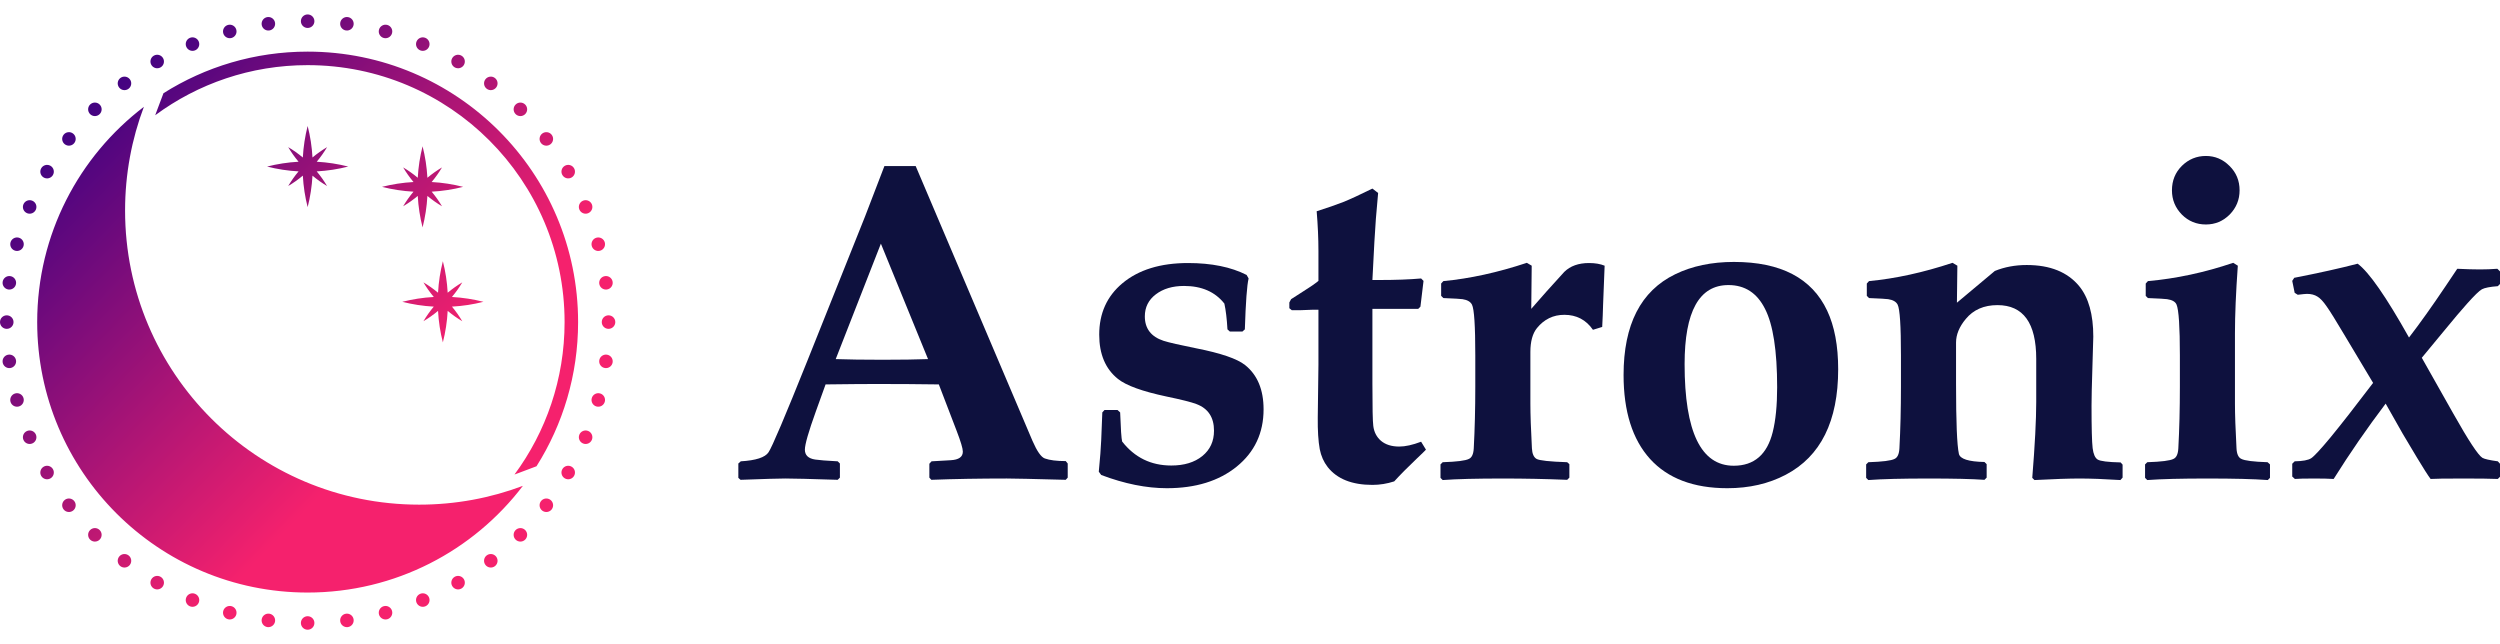 <svg width="163" height="42" viewBox="0 0 163 42" fill="none"
    xmlns="http://www.w3.org/2000/svg">
    <path fill-rule="evenodd" clip-rule="evenodd" d="M20.499 1.382C20.499 1.626 20.302 1.823 20.058 1.823C19.815 1.823 19.618 1.626 19.618 1.382C19.618 1.139 19.815 0.941 20.058 0.941C20.302 0.941 20.499 1.139 20.499 1.382ZM33.544 30.939C35.597 28.159 36.811 24.721 36.811 20.999C36.811 11.748 29.311 4.247 20.059 4.247C16.337 4.247 12.899 5.461 10.119 7.514C10.148 7.434 10.177 7.354 10.207 7.275L10.658 6.078C13.379 4.36 16.603 3.366 20.059 3.366C29.797 3.366 37.692 11.261 37.692 20.999C37.692 24.455 36.698 27.679 34.98 30.4L33.783 30.851C33.704 30.881 33.624 30.91 33.544 30.939ZM34.093 31.677C31.991 32.469 29.712 32.903 27.332 32.903C16.741 32.903 8.155 24.317 8.155 13.726C8.155 11.346 8.589 9.067 9.381 6.965C5.153 10.186 2.425 15.274 2.425 21C2.425 30.739 10.319 38.634 20.058 38.634C25.784 38.634 30.872 35.905 34.093 31.677ZM21.325 12.128C21.129 11.797 20.903 11.477 20.649 11.175C21.354 11.136 22.042 11.029 22.705 10.86C22.042 10.691 21.355 10.584 20.651 10.545C20.904 10.243 21.129 9.924 21.326 9.593C20.995 9.79 20.676 10.014 20.374 10.268C20.335 9.563 20.228 8.877 20.059 8.214C19.89 8.877 19.783 9.565 19.744 10.27C19.442 10.016 19.122 9.79 18.791 9.593C18.987 9.924 19.212 10.243 19.466 10.545C18.762 10.584 18.076 10.691 17.414 10.86C18.076 11.029 18.763 11.136 19.467 11.174C19.213 11.477 18.988 11.796 18.791 12.128C19.123 11.931 19.442 11.706 19.745 11.451C19.783 12.156 19.89 12.842 20.059 13.505C20.228 12.843 20.335 12.157 20.374 11.453C20.676 11.707 20.994 11.932 21.325 12.128ZM28.145 12.497C28.398 12.8 28.623 13.118 28.82 13.449C28.488 13.253 28.17 13.028 27.867 12.774C27.828 13.479 27.721 14.165 27.552 14.828C27.383 14.165 27.276 13.478 27.238 12.774C26.935 13.028 26.616 13.253 26.284 13.45C26.481 13.119 26.706 12.8 26.96 12.497C26.255 12.459 25.569 12.352 24.906 12.183C25.569 12.014 26.256 11.907 26.961 11.868C26.707 11.565 26.482 11.246 26.285 10.915C26.616 11.111 26.935 11.336 27.238 11.59C27.276 10.886 27.384 10.199 27.552 9.537C27.721 10.199 27.828 10.886 27.867 11.59C28.169 11.337 28.488 11.112 28.819 10.915C28.622 11.247 28.397 11.565 28.143 11.868C28.848 11.907 29.534 12.014 30.197 12.183C29.535 12.352 28.849 12.459 28.145 12.497ZM30.142 20.945C29.946 20.614 29.721 20.295 29.467 19.992C30.171 19.954 30.858 19.847 31.52 19.678C30.857 19.509 30.17 19.402 29.465 19.363C29.72 19.06 29.945 18.741 30.142 18.41C29.811 18.606 29.492 18.831 29.189 19.085C29.15 18.381 29.044 17.695 28.875 17.032C28.706 17.695 28.599 18.381 28.56 19.085C28.257 18.832 27.939 18.607 27.608 18.41C27.804 18.741 28.03 19.06 28.284 19.363C27.579 19.402 26.892 19.509 26.229 19.678C26.891 19.847 27.578 19.954 28.282 19.992C28.029 20.295 27.804 20.613 27.607 20.944C27.939 20.748 28.257 20.523 28.56 20.269C28.598 20.974 28.705 21.66 28.875 22.323C29.044 21.66 29.151 20.974 29.189 20.269C29.492 20.523 29.811 20.748 30.142 20.945ZM20.058 41.058C20.302 41.058 20.499 40.861 20.499 40.617C20.499 40.374 20.302 40.177 20.058 40.177C19.815 40.177 19.618 40.374 19.618 40.617C19.618 40.861 19.815 41.058 20.058 41.058ZM0.441 20.559C0.684 20.559 0.882 20.756 0.882 21C0.882 21.243 0.684 21.441 0.441 21.441C0.197 21.441 0 21.243 0 21C0 20.756 0.197 20.559 0.441 20.559ZM40.117 21C40.117 20.756 39.919 20.559 39.676 20.559C39.432 20.559 39.235 20.756 39.235 21C39.235 21.243 39.432 21.441 39.676 21.441C39.919 21.441 40.117 21.243 40.117 21ZM6.498 6.816C6.671 6.988 6.671 7.268 6.498 7.44C6.326 7.612 6.047 7.612 5.875 7.44C5.703 7.268 5.703 6.988 5.875 6.816C6.047 6.644 6.326 6.644 6.498 6.816ZM34.242 35.183C34.414 35.011 34.414 34.732 34.242 34.56C34.07 34.388 33.791 34.388 33.618 34.56C33.446 34.732 33.446 35.011 33.618 35.183C33.791 35.355 34.07 35.355 34.242 35.183ZM5.875 34.56C6.047 34.387 6.326 34.387 6.498 34.56C6.67 34.732 6.67 35.011 6.498 35.183C6.326 35.355 6.047 35.355 5.875 35.183C5.703 35.011 5.703 34.732 5.875 34.56ZM34.242 6.817C34.069 6.644 33.79 6.644 33.618 6.817C33.446 6.989 33.446 7.268 33.618 7.44C33.79 7.612 34.069 7.612 34.242 7.44C34.414 7.268 34.414 6.989 34.242 6.817ZM15.407 1.937C15.47 2.172 15.33 2.413 15.095 2.476C14.86 2.539 14.618 2.4 14.555 2.165C14.492 1.93 14.632 1.688 14.867 1.625C15.102 1.562 15.344 1.701 15.407 1.937ZM25.25 40.375C25.485 40.312 25.625 40.07 25.562 39.835C25.499 39.599 25.257 39.46 25.022 39.523C24.787 39.586 24.647 39.828 24.71 40.063C24.773 40.298 25.015 40.438 25.25 40.375ZM0.995 25.651C1.23 25.588 1.472 25.728 1.535 25.963C1.598 26.198 1.459 26.44 1.223 26.503C0.988 26.566 0.746 26.427 0.683 26.191C0.62 25.956 0.76 25.714 0.995 25.651ZM39.433 15.808C39.37 15.573 39.129 15.434 38.893 15.497C38.658 15.56 38.519 15.801 38.582 16.037C38.645 16.272 38.886 16.411 39.121 16.348C39.357 16.285 39.496 16.044 39.433 15.808ZM3.29 10.809C3.501 10.931 3.573 11.201 3.451 11.412C3.329 11.622 3.06 11.695 2.849 11.573C2.638 11.451 2.566 11.182 2.688 10.971C2.809 10.76 3.079 10.688 3.29 10.809ZM37.429 31.029C37.551 30.818 37.479 30.548 37.268 30.427C37.057 30.305 36.787 30.377 36.666 30.588C36.544 30.799 36.616 31.068 36.827 31.19C37.038 31.312 37.307 31.24 37.429 31.029ZM9.868 37.769C9.99 37.558 10.259 37.486 10.47 37.607C10.681 37.729 10.753 37.999 10.632 38.209C10.51 38.42 10.24 38.493 10.029 38.371C9.818 38.249 9.746 37.98 9.868 37.769ZM30.087 3.629C29.877 3.507 29.607 3.579 29.485 3.79C29.363 4.001 29.436 4.271 29.646 4.392C29.857 4.514 30.127 4.442 30.249 4.231C30.37 4.02 30.298 3.75 30.087 3.629ZM10.631 3.79C10.753 4.001 10.681 4.271 10.47 4.392C10.259 4.514 9.989 4.442 9.868 4.231C9.746 4.02 9.818 3.75 10.029 3.629C10.24 3.507 10.509 3.579 10.631 3.79ZM30.087 38.371C30.298 38.249 30.37 37.98 30.249 37.769C30.127 37.558 29.857 37.486 29.646 37.607C29.436 37.729 29.363 37.999 29.485 38.209C29.607 38.42 29.877 38.493 30.087 38.371ZM2.849 30.427C3.06 30.305 3.329 30.377 3.451 30.588C3.573 30.799 3.5 31.069 3.29 31.19C3.079 31.312 2.809 31.24 2.687 31.029C2.566 30.818 2.638 30.549 2.849 30.427ZM37.429 10.97C37.308 10.76 37.038 10.687 36.827 10.809C36.616 10.931 36.544 11.2 36.666 11.411C36.788 11.622 37.057 11.694 37.268 11.573C37.479 11.451 37.551 11.181 37.429 10.97ZM1.224 15.496C1.459 15.559 1.598 15.801 1.535 16.036C1.472 16.271 1.23 16.411 0.995 16.348C0.76 16.285 0.621 16.043 0.684 15.808C0.747 15.573 0.988 15.433 1.224 15.496ZM39.433 26.191C39.496 25.956 39.357 25.714 39.122 25.651C38.886 25.588 38.645 25.728 38.582 25.963C38.519 26.198 38.658 26.44 38.893 26.503C39.129 26.566 39.37 26.426 39.433 26.191ZM14.555 39.835C14.618 39.6 14.86 39.46 15.095 39.523C15.33 39.586 15.47 39.828 15.407 40.063C15.344 40.298 15.102 40.438 14.867 40.375C14.632 40.312 14.492 40.07 14.555 39.835ZM25.25 1.625C25.015 1.562 24.773 1.702 24.71 1.937C24.647 2.172 24.786 2.414 25.021 2.477C25.257 2.54 25.498 2.4 25.561 2.165C25.624 1.93 25.485 1.688 25.25 1.625ZM17.935 1.493C17.966 1.734 17.797 1.955 17.555 1.987C17.314 2.019 17.092 1.849 17.061 1.608C17.029 1.366 17.199 1.145 17.44 1.113C17.681 1.081 17.903 1.251 17.935 1.493ZM22.677 40.887C22.918 40.855 23.088 40.633 23.056 40.392C23.024 40.151 22.803 39.981 22.561 40.013C22.32 40.044 22.15 40.266 22.182 40.507C22.214 40.748 22.435 40.918 22.677 40.887ZM0.551 23.123C0.793 23.091 1.014 23.261 1.046 23.503C1.078 23.744 0.908 23.965 0.666 23.997C0.425 24.029 0.203 23.859 0.172 23.618C0.14 23.376 0.31 23.155 0.551 23.123ZM39.945 18.381C39.913 18.14 39.692 17.97 39.451 18.002C39.209 18.034 39.039 18.255 39.071 18.497C39.103 18.738 39.324 18.908 39.566 18.876C39.807 18.844 39.977 18.623 39.945 18.381ZM4.763 8.707C4.956 8.856 4.993 9.132 4.844 9.326C4.696 9.519 4.42 9.555 4.226 9.407C4.033 9.259 3.997 8.982 4.145 8.789C4.293 8.596 4.57 8.559 4.763 8.707ZM35.972 33.211C36.12 33.017 36.083 32.741 35.89 32.593C35.697 32.444 35.42 32.481 35.272 32.674C35.124 32.867 35.16 33.144 35.353 33.292C35.547 33.44 35.823 33.404 35.972 33.211ZM7.766 36.295C7.914 36.102 8.191 36.065 8.384 36.214C8.577 36.362 8.614 36.638 8.466 36.832C8.317 37.025 8.041 37.061 7.847 36.913C7.654 36.765 7.618 36.488 7.766 36.295ZM32.269 5.086C32.076 4.938 31.799 4.975 31.651 5.168C31.503 5.361 31.539 5.638 31.733 5.786C31.926 5.934 32.202 5.898 32.351 5.704C32.499 5.511 32.462 5.235 32.269 5.086ZM12.144 3.044C12.05 2.819 12.157 2.561 12.382 2.468C12.607 2.375 12.865 2.482 12.958 2.707C13.051 2.932 12.945 3.19 12.72 3.283C12.495 3.376 12.237 3.269 12.144 3.044ZM27.397 38.717C27.172 38.81 27.065 39.068 27.158 39.293C27.252 39.517 27.509 39.624 27.734 39.531C27.959 39.438 28.066 39.18 27.973 38.955C27.88 38.73 27.622 38.623 27.397 38.717ZM1.765 28.1C1.99 28.007 2.248 28.113 2.341 28.338C2.435 28.563 2.328 28.821 2.103 28.914C1.878 29.008 1.62 28.901 1.527 28.676C1.434 28.451 1.54 28.193 1.765 28.1ZM38.59 13.324C38.497 13.099 38.239 12.992 38.014 13.085C37.789 13.178 37.682 13.436 37.775 13.661C37.868 13.886 38.126 13.993 38.351 13.9C38.576 13.806 38.683 13.549 38.59 13.324ZM2.103 13.085C2.328 13.178 2.435 13.436 2.341 13.661C2.248 13.886 1.99 13.993 1.765 13.9C1.54 13.806 1.434 13.549 1.527 13.324C1.62 13.099 1.878 12.992 2.103 13.085ZM37.775 28.338C37.682 28.563 37.789 28.821 38.014 28.914C38.239 29.008 38.497 28.901 38.59 28.676C38.683 28.451 38.576 28.193 38.351 28.1C38.126 28.007 37.868 28.113 37.775 28.338ZM12.144 38.955C12.237 38.73 12.495 38.623 12.72 38.717C12.944 38.81 13.051 39.068 12.958 39.293C12.865 39.517 12.607 39.624 12.382 39.531C12.157 39.438 12.05 39.18 12.144 38.955ZM27.734 2.468C27.509 2.375 27.252 2.482 27.158 2.707C27.065 2.932 27.172 3.19 27.397 3.283C27.622 3.376 27.88 3.269 27.973 3.044C28.066 2.819 27.959 2.561 27.734 2.468ZM8.466 5.168C8.614 5.361 8.577 5.638 8.384 5.786C8.191 5.934 7.914 5.898 7.766 5.704C7.618 5.511 7.654 5.235 7.847 5.086C8.041 4.938 8.317 4.975 8.466 5.168ZM32.269 36.913C32.462 36.765 32.499 36.488 32.351 36.295C32.202 36.102 31.926 36.065 31.732 36.213C31.539 36.362 31.503 36.638 31.651 36.832C31.799 37.025 32.076 37.061 32.269 36.913ZM4.226 32.592C4.419 32.444 4.696 32.481 4.844 32.674C4.993 32.867 4.956 33.144 4.763 33.292C4.57 33.44 4.293 33.404 4.145 33.211C3.997 33.017 4.033 32.741 4.226 32.592ZM35.971 8.789C35.823 8.596 35.547 8.56 35.353 8.708C35.16 8.856 35.124 9.133 35.272 9.326C35.42 9.519 35.697 9.555 35.89 9.407C36.083 9.259 36.12 8.982 35.971 8.789ZM0.666 18.002C0.908 18.034 1.078 18.255 1.046 18.497C1.014 18.738 0.793 18.908 0.551 18.876C0.31 18.844 0.14 18.623 0.172 18.381C0.204 18.14 0.425 17.97 0.666 18.002ZM39.945 23.618C39.977 23.377 39.807 23.155 39.565 23.123C39.324 23.091 39.102 23.261 39.071 23.503C39.039 23.744 39.209 23.966 39.45 23.997C39.692 24.029 39.913 23.859 39.945 23.618ZM17.061 40.392C17.092 40.151 17.314 39.981 17.555 40.012C17.797 40.044 17.966 40.266 17.935 40.507C17.903 40.748 17.681 40.918 17.44 40.887C17.199 40.855 17.029 40.633 17.061 40.392ZM22.676 1.113C22.435 1.081 22.214 1.251 22.182 1.493C22.15 1.734 22.32 1.955 22.561 1.987C22.803 2.019 23.024 1.849 23.056 1.608C23.088 1.366 22.918 1.145 22.676 1.113Z" fill="url(#paint0_linear_2875_29488)"/>
    <path d="M163 31.084L162.856 31.228C162.368 31.209 161.645 31.199 160.687 31.199C159.442 31.199 158.705 31.209 158.475 31.228C158.303 30.998 158.006 30.533 157.585 29.834C157.374 29.489 157.063 28.968 156.651 28.268L155.545 26.315C154.329 27.924 153.198 29.561 152.155 31.228C151.839 31.209 151.422 31.199 150.905 31.199C150.263 31.199 149.837 31.209 149.626 31.228L149.454 31.07V30.236L149.612 30.078C150.139 30.069 150.498 30.002 150.689 29.877C150.881 29.753 151.302 29.298 151.954 28.513C152.653 27.66 153.577 26.478 154.726 24.965L152.844 21.819C152.298 20.899 151.92 20.291 151.709 19.994C151.48 19.659 151.274 19.439 151.092 19.334C150.91 19.219 150.685 19.161 150.417 19.161C150.33 19.161 150.129 19.18 149.813 19.219L149.612 19.09L149.454 18.314L149.583 18.113C151.202 17.797 152.581 17.49 153.72 17.193C154.458 17.739 155.573 19.343 157.067 22.006C157.776 21.086 158.571 19.971 159.452 18.659L160.213 17.524C160.797 17.552 161.291 17.567 161.693 17.567C162.076 17.567 162.454 17.552 162.828 17.524L163 17.696V18.515L162.856 18.659C162.349 18.697 162.004 18.764 161.822 18.86C161.65 18.955 161.324 19.271 160.845 19.808C160.539 20.143 159.969 20.818 159.136 21.833L157.901 23.327L159.969 26.99C160.946 28.723 161.573 29.676 161.851 29.849C161.975 29.925 162.31 30.002 162.856 30.078L163 30.236V31.084Z" fill="#0E113E"/>
    <path d="M146.021 12.41C146.021 13.023 145.805 13.549 145.374 13.99C144.943 14.421 144.426 14.636 143.823 14.636C143.21 14.636 142.688 14.421 142.257 13.99C141.826 13.549 141.611 13.023 141.611 12.41C141.611 11.778 141.826 11.246 142.257 10.815C142.698 10.384 143.22 10.169 143.823 10.169C144.417 10.169 144.929 10.384 145.36 10.815C145.801 11.246 146.021 11.778 146.021 12.41ZM148.003 31.156L147.86 31.299C146.95 31.232 145.638 31.199 143.924 31.199C142.209 31.199 140.902 31.232 140.002 31.299L139.858 31.156V30.279L140.002 30.136C140.921 30.107 141.491 30.035 141.711 29.92C141.903 29.834 142.008 29.604 142.027 29.231C142.095 27.986 142.128 26.65 142.128 25.223V23.169C142.128 21.311 142.056 20.21 141.913 19.865C141.836 19.674 141.63 19.554 141.295 19.506C141.18 19.487 140.763 19.463 140.045 19.434L139.901 19.291V18.486L140.045 18.328C141.884 18.165 143.737 17.768 145.604 17.136L145.906 17.323C145.781 19.066 145.719 20.535 145.719 21.733V26.315C145.719 27.014 145.753 27.986 145.82 29.231C145.839 29.604 145.944 29.834 146.136 29.92C146.356 30.035 146.926 30.107 147.845 30.136L148.003 30.279V31.156Z" fill="#0E113E"/>
    <path d="M138.393 31.141L138.25 31.299C137.196 31.232 136.306 31.199 135.578 31.199C134.908 31.199 133.931 31.232 132.647 31.299L132.504 31.156C132.676 29.02 132.762 27.373 132.762 26.214V23.399C132.762 21.062 131.92 19.894 130.234 19.894C129.353 19.894 128.664 20.195 128.166 20.799C127.744 21.306 127.534 21.819 127.534 22.336V25.022C127.534 27.502 127.596 29.025 127.72 29.59C127.797 29.925 128.352 30.102 129.387 30.121L129.53 30.265V31.141L129.387 31.285C128.573 31.227 127.356 31.199 125.738 31.199C124.024 31.199 122.717 31.232 121.816 31.299L121.673 31.156V30.279L121.816 30.136C122.736 30.107 123.306 30.035 123.526 29.92C123.717 29.834 123.823 29.604 123.842 29.231C123.909 27.986 123.942 26.65 123.942 25.223V23.169C123.942 21.254 123.871 20.152 123.727 19.865C123.631 19.674 123.425 19.554 123.109 19.506C122.994 19.487 122.578 19.463 121.86 19.434L121.716 19.29V18.486L121.86 18.328C123.583 18.165 125.398 17.768 127.304 17.136L127.62 17.323L127.591 19.736L130.062 17.667C130.694 17.409 131.388 17.279 132.145 17.279C133.667 17.279 134.807 17.739 135.564 18.658C136.176 19.405 136.483 20.502 136.483 21.948C136.483 22.111 136.464 22.776 136.425 23.945C136.387 25.113 136.368 25.946 136.368 26.444C136.368 27.89 136.392 28.814 136.44 29.216C136.488 29.609 136.598 29.858 136.77 29.963C136.943 30.069 137.44 30.131 138.264 30.15L138.393 30.294V31.141Z" fill="#0E113E"/>
    <path d="M119.849 24.074C119.849 27.464 118.709 29.757 116.43 30.954C115.319 31.539 114.05 31.831 112.623 31.831C110.421 31.831 108.74 31.194 107.581 29.92C106.432 28.646 105.857 26.822 105.857 24.447C105.857 21.163 106.978 18.974 109.219 17.883C110.32 17.346 111.599 17.078 113.054 17.078C116.109 17.078 118.134 18.136 119.13 20.253C119.609 21.268 119.849 22.541 119.849 24.074ZM115.87 25.252C115.87 22.867 115.606 21.163 115.08 20.138C114.562 19.104 113.768 18.586 112.695 18.586C110.789 18.586 109.836 20.305 109.836 23.743C109.836 28.158 110.904 30.366 113.04 30.366C114.371 30.366 115.218 29.633 115.582 28.168C115.774 27.401 115.87 26.43 115.87 25.252Z" fill="#0E113E"/>
    <path d="M104.622 17.323L104.521 19.879C104.511 20.301 104.492 20.78 104.464 21.316L103.86 21.503C103.41 20.851 102.788 20.526 101.993 20.526C101.275 20.526 100.681 20.813 100.212 21.388C99.924 21.742 99.781 22.264 99.781 22.953V26.315C99.781 27.014 99.814 27.986 99.881 29.231C99.9 29.585 100.001 29.815 100.183 29.92C100.365 30.026 101.03 30.098 102.18 30.136L102.323 30.265V31.141L102.18 31.285C100.772 31.227 99.374 31.199 97.985 31.199C96.271 31.199 94.964 31.232 94.064 31.299L93.92 31.156V30.279L94.064 30.136C94.983 30.107 95.553 30.035 95.773 29.92C95.965 29.834 96.07 29.604 96.089 29.231C96.156 27.986 96.189 26.65 96.189 25.223V23.169C96.189 21.254 96.118 20.152 95.974 19.865C95.878 19.674 95.672 19.554 95.356 19.506C95.242 19.487 94.825 19.463 94.107 19.434L93.963 19.29V18.486L94.107 18.328C95.83 18.165 97.645 17.768 99.551 17.136L99.867 17.323L99.838 20.138C100.432 19.448 101.15 18.644 101.993 17.725C102.386 17.342 102.922 17.15 103.602 17.15C104.004 17.15 104.344 17.208 104.622 17.323Z" fill="#0E113E"/>
    <path d="M92.972 29.317C92.904 29.394 92.699 29.595 92.354 29.92C91.789 30.457 91.305 30.945 90.903 31.386C90.434 31.539 89.96 31.615 89.481 31.615C88.15 31.615 87.178 31.228 86.565 30.452C86.306 30.117 86.134 29.729 86.048 29.288C85.952 28.762 85.909 28.072 85.918 27.22L85.962 23.787V20.195H85.574L84.812 20.224H84.223L84.065 20.095V19.721L84.18 19.506C84.353 19.391 84.621 19.219 84.985 18.989C85.416 18.721 85.741 18.496 85.962 18.314V16.36C85.962 15.546 85.923 14.684 85.847 13.774C86.565 13.545 87.144 13.344 87.585 13.171C88.035 12.989 88.667 12.697 89.481 12.295L89.854 12.582C89.74 13.77 89.658 14.833 89.61 15.771L89.481 18.256H89.955C90.999 18.256 91.899 18.223 92.656 18.156L92.814 18.314L92.612 19.994L92.469 20.138H89.481V25.008C89.481 26.569 89.5 27.488 89.538 27.766C89.586 28.168 89.754 28.494 90.041 28.742C90.338 28.991 90.735 29.116 91.233 29.116C91.626 29.116 92.1 29.011 92.656 28.8L92.972 29.317Z" fill="#0E113E"/>
    <path d="M82.385 26.689C82.385 28.23 81.801 29.475 80.633 30.423C79.474 31.362 77.956 31.831 76.079 31.831C74.748 31.831 73.321 31.544 71.799 30.969L71.641 30.754C71.727 29.873 71.779 29.188 71.799 28.7L71.871 26.89L72.014 26.732H72.862L73.034 26.89C73.072 27.962 73.115 28.594 73.163 28.786C73.977 29.83 75.045 30.352 76.367 30.352C77.209 30.352 77.885 30.146 78.392 29.734C78.9 29.322 79.153 28.771 79.153 28.082C79.153 27.21 78.77 26.631 78.004 26.344C77.679 26.219 77.032 26.056 76.065 25.855C74.485 25.52 73.427 25.137 72.89 24.706C72.076 24.055 71.669 23.093 71.669 21.819C71.669 20.43 72.172 19.315 73.178 18.472C74.231 17.591 75.658 17.15 77.458 17.15C78.991 17.15 80.264 17.409 81.279 17.926L81.409 18.156C81.303 18.587 81.222 19.693 81.164 21.474L81.006 21.618H80.188L80.03 21.474C79.991 20.785 79.924 20.224 79.829 19.794C79.225 19.027 78.349 18.644 77.2 18.644C76.453 18.644 75.84 18.826 75.361 19.19C74.882 19.554 74.643 20.033 74.643 20.627C74.643 21.422 75.05 21.953 75.864 22.221C76.228 22.336 76.936 22.499 77.99 22.709C79.599 23.026 80.662 23.39 81.179 23.801C81.983 24.443 82.385 25.405 82.385 26.689Z" fill="#0E113E"/>
    <path d="M69.615 31.141L69.486 31.284C67.36 31.227 66.076 31.198 65.636 31.198C63.874 31.198 62.236 31.227 60.723 31.284L60.594 31.141V30.236L60.737 30.078L61.987 30.006C62.514 29.977 62.777 29.791 62.777 29.446C62.777 29.245 62.643 28.794 62.375 28.096L61.212 25.064C59.89 25.045 58.54 25.036 57.161 25.036C56.414 25.036 55.303 25.045 53.828 25.064L53.196 26.817C52.717 28.148 52.478 28.981 52.478 29.317C52.478 29.68 52.703 29.896 53.153 29.963C53.402 30.001 53.89 30.04 54.618 30.078L54.762 30.221V31.141L54.618 31.284C52.846 31.227 51.707 31.198 51.199 31.198C50.807 31.198 49.835 31.227 48.283 31.284L48.14 31.155V30.221L48.298 30.078C49.284 30.02 49.887 29.824 50.108 29.489C50.337 29.154 51.185 27.157 52.65 23.499L56.399 14.119C56.677 13.391 57.098 12.294 57.663 10.829H59.703L67.317 28.742C67.613 29.422 67.882 29.805 68.121 29.891C68.437 30.006 68.892 30.063 69.486 30.063L69.615 30.221V31.141ZM60.508 23.413L57.434 15.886L54.489 23.413C55.274 23.441 56.294 23.456 57.548 23.456C58.765 23.456 59.751 23.441 60.508 23.413Z" fill="#0E113E"/>
    <defs>
        <linearGradient id="paint0_linear_2875_29488" x1="6.282" y1="6.893" x2="35.267" y2="34.776" gradientUnits="userSpaceOnUse">
            <stop stop-color="#440381"/>
            <stop offset="0.7" stop-color="#F5216D"/>
        </linearGradient>
    </defs>
</svg>
    
